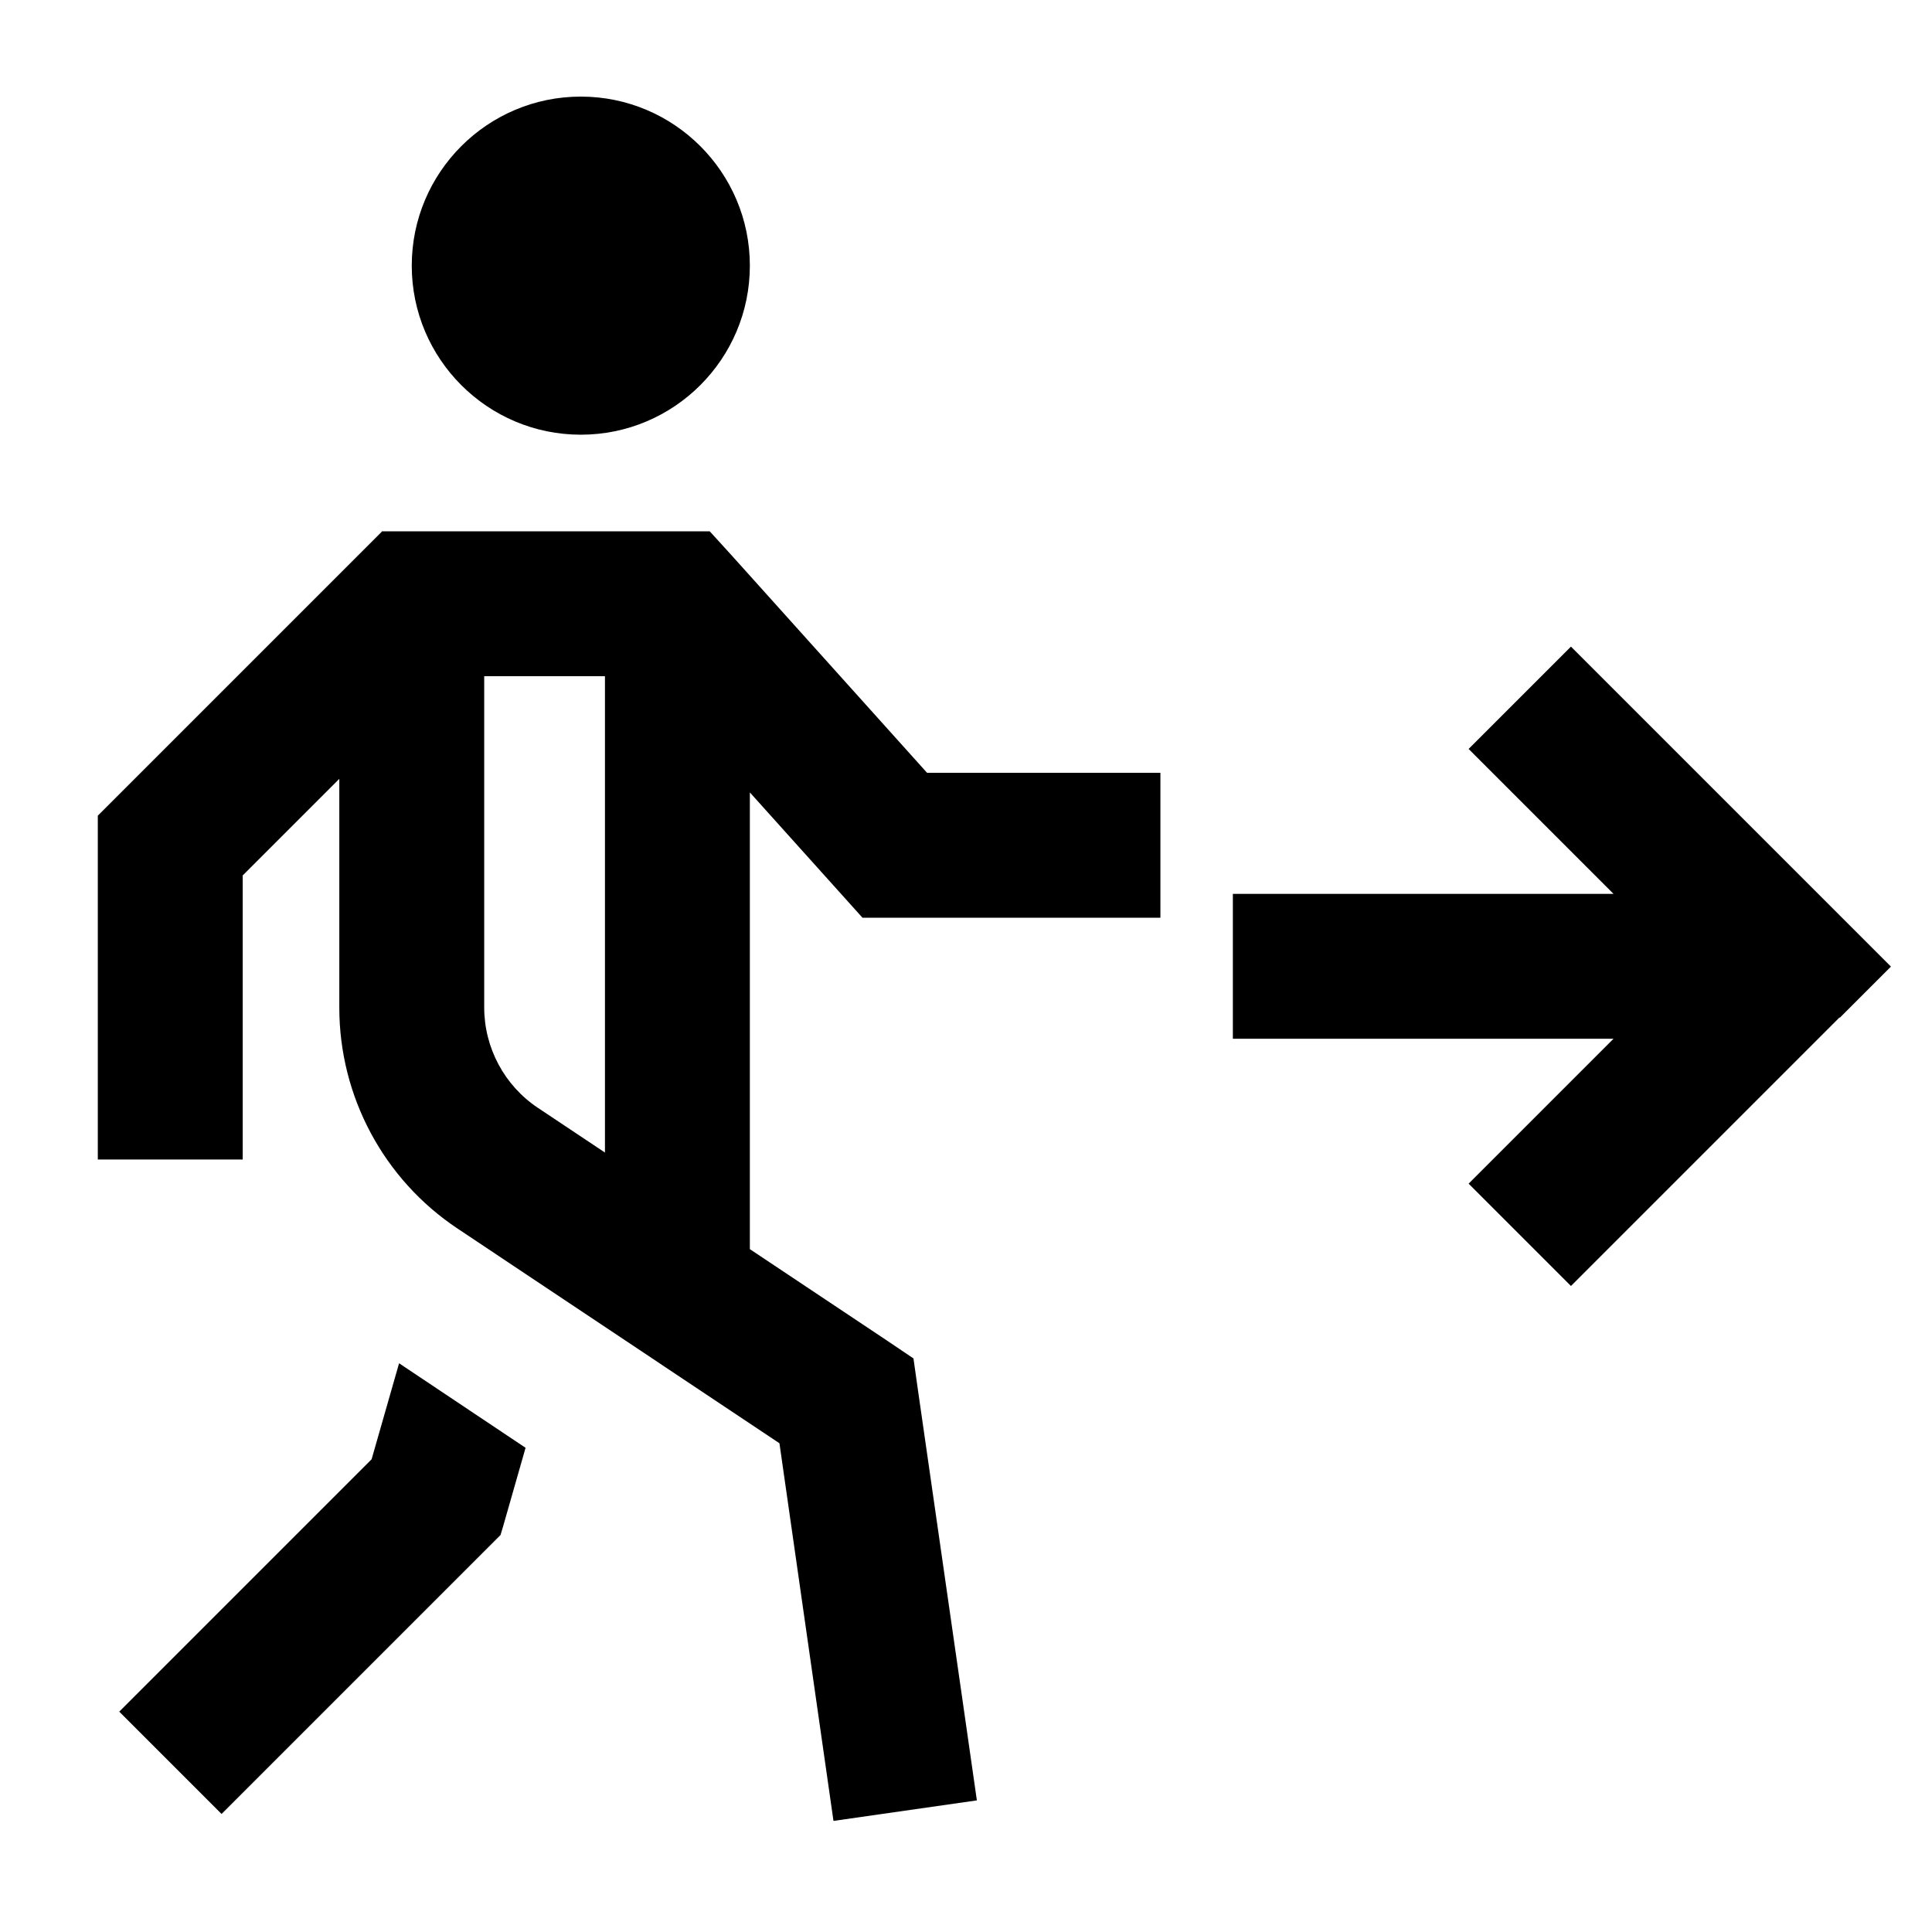<svg xmlns="http://www.w3.org/2000/svg" viewBox="0 0 640 640"><!--! Font Awesome Pro 7.1.0 by @fontawesome - https://fontawesome.com License - https://fontawesome.com/license (Commercial License) Copyright 2025 Fonticons, Inc. --><path fill="currentColor" d="M192.4 32C223.3 32 248.4 57.1 248.4 88C248.4 118.9 223.3 144 192.4 144C161.5 144 136.4 118.9 136.4 88C136.4 57.1 161.5 32 192.4 32zM126.5 176L235.1 176L242.3 183.9L307.1 256L384.4 256L384.4 304L285.7 304C284.8 303 272.3 289.1 248.4 262.5L248.4 413.8L293.7 444L302.6 450L304.1 460.6C317 550 323.4 595.2 323.6 596.4L276.1 603.2C275.7 600.3 269.7 558.6 258.2 478.1L151.6 407C127.1 390.7 112.4 363.2 112.4 333.8L112.4 258L80.4 290L80.4 384.1L32.4 384.1L32.4 270.2L39.4 263.2L119.4 183.2L126.4 176.2zM160.4 224L160.4 333.7C160.4 347.1 167.1 359.6 178.2 367L200.4 381.8L200.4 224L160.4 224zM123.1 483.4L132.2 451.6L174.1 479.6C168.9 497.7 166.2 507.4 165.8 508.5L161.4 512.9L81.4 592.9L73.4 600.9L39.5 567L47.5 559L123.1 483.4zM609.4 337C552.2 394.2 522.6 423.8 520.4 426L486.5 392.1L534.5 344.1L408.4 344.1L408.4 296.1L534.5 296.1C511.5 273.1 495.5 257.1 486.5 248.1L520.4 214.2C522.5 216.3 552.2 246 609.4 303.2L626.4 320.2L609.4 337.2z"/></svg>
